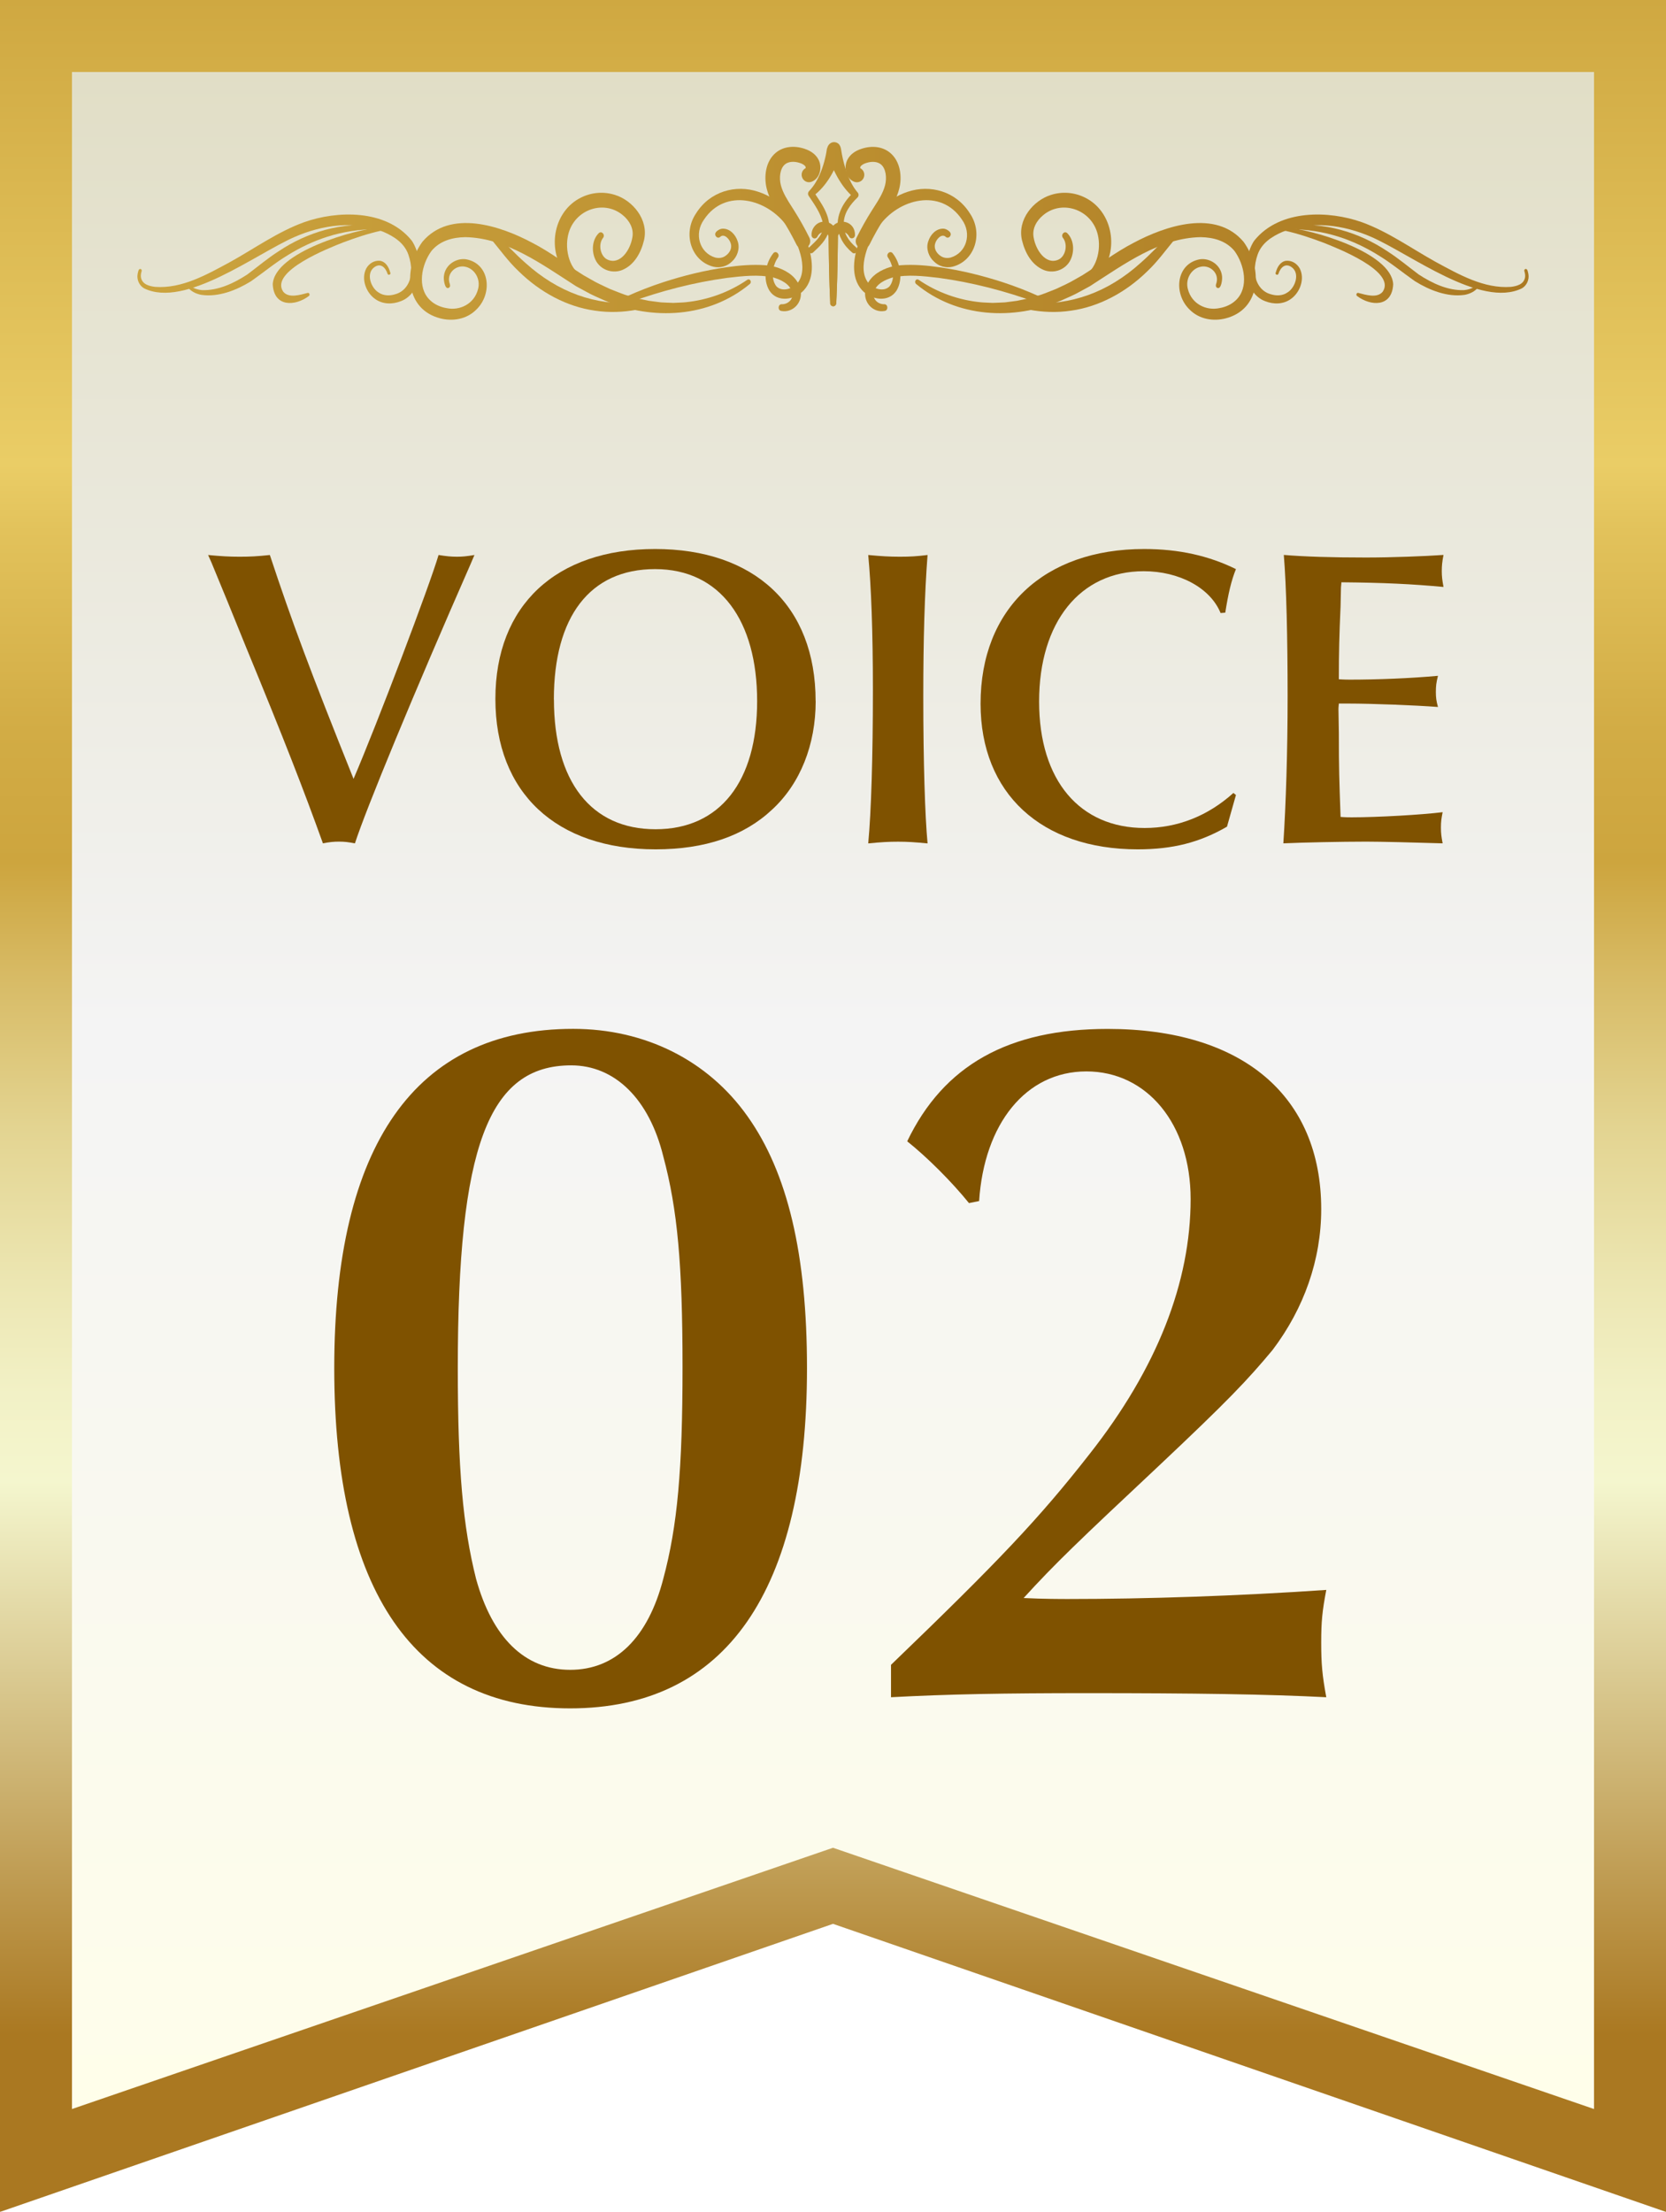 <svg xmlns="http://www.w3.org/2000/svg" xmlns:xlink="http://www.w3.org/1999/xlink" id="_&#x30EC;&#x30A4;&#x30E4;&#x30FC;_2" viewBox="0 0 253 335.77"><defs><style>.cls-1{fill:url(#_名称未設定グラデーション_17);}.cls-1,.cls-2,.cls-3,.cls-4,.cls-5,.cls-6,.cls-7,.cls-8,.cls-9,.cls-10,.cls-11,.cls-12,.cls-13,.cls-14,.cls-15,.cls-16,.cls-17,.cls-18,.cls-19,.cls-20,.cls-21,.cls-22,.cls-23,.cls-24{stroke-width:0px;}.cls-2{fill:url(#_名称未設定グラデーション_135);}.cls-3{fill:url(#_名称未設定グラデーション_218);}.cls-25{filter:url(#drop-shadow-1);}.cls-4{fill:url(#_名称未設定グラデーション_218-20);}.cls-5{fill:url(#_名称未設定グラデーション_218-21);}.cls-6{fill:url(#_名称未設定グラデーション_218-16);}.cls-7{fill:url(#_名称未設定グラデーション_218-10);}.cls-8{fill:url(#_名称未設定グラデーション_218-17);}.cls-9{fill:url(#_名称未設定グラデーション_218-11);}.cls-10{fill:url(#_名称未設定グラデーション_218-14);}.cls-11{fill:url(#_名称未設定グラデーション_218-15);}.cls-12{fill:url(#_名称未設定グラデーション_218-13);}.cls-13{fill:url(#_名称未設定グラデーション_218-12);}.cls-14{fill:url(#_名称未設定グラデーション_218-19);}.cls-15{fill:url(#_名称未設定グラデーション_218-18);}.cls-16{fill:url(#_名称未設定グラデーション_218-2);}.cls-17{fill:url(#_名称未設定グラデーション_218-9);}.cls-18{fill:url(#_名称未設定グラデーション_218-4);}.cls-19{fill:url(#_名称未設定グラデーション_218-3);}.cls-20{fill:url(#_名称未設定グラデーション_218-6);}.cls-21{fill:url(#_名称未設定グラデーション_218-8);}.cls-22{fill:url(#_名称未設定グラデーション_218-7);}.cls-23{fill:url(#_名称未設定グラデーション_218-5);}.cls-24{fill:#7f5200;}</style><filter id="drop-shadow-1" filterUnits="userSpaceOnUse"><feGaussianBlur stdDeviation="2"></feGaussianBlur></filter><linearGradient id="_&#x540D;&#x79F0;&#x672A;&#x8A2D;&#x5B9A;&#x30B0;&#x30E9;&#x30C7;&#x30FC;&#x30B7;&#x30E7;&#x30F3;_135" x1="126.5" y1="335.77" x2="126.5" y2="0" gradientUnits="userSpaceOnUse"><stop offset=".08" stop-color="#aa7821"></stop><stop offset=".33" stop-color="#f4f6ce"></stop><stop offset=".37" stop-color="#f2f1c6"></stop><stop offset=".42" stop-color="#ece6b2"></stop><stop offset=".49" stop-color="#e3d491"></stop><stop offset=".56" stop-color="#d7ba64"></stop><stop offset=".61" stop-color="#cda53e"></stop><stop offset=".67" stop-color="#d2ac45"></stop><stop offset=".76" stop-color="#e2c25b"></stop><stop offset=".79" stop-color="#eacd66"></stop><stop offset="1" stop-color="#cfa841"></stop></linearGradient><linearGradient id="_&#x540D;&#x79F0;&#x672A;&#x8A2D;&#x5B9A;&#x30B0;&#x30E9;&#x30C7;&#x30FC;&#x30B7;&#x30E7;&#x30F3;_17" x1="126.5" y1="320.15" x2="126.5" y2="10.93" gradientUnits="userSpaceOnUse"><stop offset="0" stop-color="#fffeea"></stop><stop offset=".53" stop-color="#f4f4f4"></stop><stop offset="1" stop-color="#e1dec6"></stop></linearGradient><linearGradient id="_&#x540D;&#x79F0;&#x672A;&#x8A2D;&#x5B9A;&#x30B0;&#x30E9;&#x30C7;&#x30FC;&#x30B7;&#x30E7;&#x30F3;_218" x1="-2.34" y1="39.31" x2="242.61" y2="39.31" gradientUnits="userSpaceOnUse"><stop offset="0" stop-color="#cfa841"></stop><stop offset="1" stop-color="#aa7821"></stop></linearGradient><linearGradient id="_&#x540D;&#x79F0;&#x672A;&#x8A2D;&#x5B9A;&#x30B0;&#x30E9;&#x30C7;&#x30FC;&#x30B7;&#x30E7;&#x30F3;_218-2" x1="-2.34" y1="39.49" x2="242.61" y2="39.49" xlink:href="#_&#x540D;&#x79F0;&#x672A;&#x8A2D;&#x5B9A;&#x30B0;&#x30E9;&#x30C7;&#x30FC;&#x30B7;&#x30E7;&#x30F3;_218"></linearGradient><linearGradient id="_&#x540D;&#x79F0;&#x672A;&#x8A2D;&#x5B9A;&#x30B0;&#x30E9;&#x30C7;&#x30FC;&#x30B7;&#x30E7;&#x30F3;_218-3" x1="-2.34" y1="40.26" x2="242.61" y2="40.26" xlink:href="#_&#x540D;&#x79F0;&#x672A;&#x8A2D;&#x5B9A;&#x30B0;&#x30E9;&#x30C7;&#x30FC;&#x30B7;&#x30E7;&#x30F3;_218"></linearGradient><linearGradient id="_&#x540D;&#x79F0;&#x672A;&#x8A2D;&#x5B9A;&#x30B0;&#x30E9;&#x30C7;&#x30FC;&#x30B7;&#x30E7;&#x30F3;_218-4" x1="-2.34" y1="41.2" x2="242.61" y2="41.2" xlink:href="#_&#x540D;&#x79F0;&#x672A;&#x8A2D;&#x5B9A;&#x30B0;&#x30E9;&#x30C7;&#x30FC;&#x30B7;&#x30E7;&#x30F3;_218"></linearGradient><linearGradient id="_&#x540D;&#x79F0;&#x672A;&#x8A2D;&#x5B9A;&#x30B0;&#x30E9;&#x30C7;&#x30FC;&#x30B7;&#x30E7;&#x30F3;_218-5" x1="-2.34" y1="41.34" x2="242.61" y2="41.34" xlink:href="#_&#x540D;&#x79F0;&#x672A;&#x8A2D;&#x5B9A;&#x30B0;&#x30E9;&#x30C7;&#x30FC;&#x30B7;&#x30E7;&#x30F3;_218"></linearGradient><linearGradient id="_&#x540D;&#x79F0;&#x672A;&#x8A2D;&#x5B9A;&#x30B0;&#x30E9;&#x30C7;&#x30FC;&#x30B7;&#x30E7;&#x30F3;_218-6" x1="-2.34" y1="36.23" x2="242.61" y2="36.23" xlink:href="#_&#x540D;&#x79F0;&#x672A;&#x8A2D;&#x5B9A;&#x30B0;&#x30E9;&#x30C7;&#x30FC;&#x30B7;&#x30E7;&#x30F3;_218"></linearGradient><linearGradient id="_&#x540D;&#x79F0;&#x672A;&#x8A2D;&#x5B9A;&#x30B0;&#x30E9;&#x30C7;&#x30FC;&#x30B7;&#x30E7;&#x30F3;_218-7" x1="-2.34" y1="43.72" x2="242.61" y2="43.72" xlink:href="#_&#x540D;&#x79F0;&#x672A;&#x8A2D;&#x5B9A;&#x30B0;&#x30E9;&#x30C7;&#x30FC;&#x30B7;&#x30E7;&#x30F3;_218"></linearGradient><linearGradient id="_&#x540D;&#x79F0;&#x672A;&#x8A2D;&#x5B9A;&#x30B0;&#x30E9;&#x30C7;&#x30FC;&#x30B7;&#x30E7;&#x30F3;_218-8" x1="-2.34" y1="37.01" x2="242.61" y2="37.01" xlink:href="#_&#x540D;&#x79F0;&#x672A;&#x8A2D;&#x5B9A;&#x30B0;&#x30E9;&#x30C7;&#x30FC;&#x30B7;&#x30E7;&#x30F3;_218"></linearGradient><linearGradient id="_&#x540D;&#x79F0;&#x672A;&#x8A2D;&#x5B9A;&#x30B0;&#x30E9;&#x30C7;&#x30FC;&#x30B7;&#x30E7;&#x30F3;_218-9" x1="-2.34" y1="30.03" x2="242.61" y2="30.03" xlink:href="#_&#x540D;&#x79F0;&#x672A;&#x8A2D;&#x5B9A;&#x30B0;&#x30E9;&#x30C7;&#x30FC;&#x30B7;&#x30E7;&#x30F3;_218"></linearGradient><linearGradient id="_&#x540D;&#x79F0;&#x672A;&#x8A2D;&#x5B9A;&#x30B0;&#x30E9;&#x30C7;&#x30FC;&#x30B7;&#x30E7;&#x30F3;_218-10" x1="-2.34" y1="40.08" x2="242.61" y2="40.08" xlink:href="#_&#x540D;&#x79F0;&#x672A;&#x8A2D;&#x5B9A;&#x30B0;&#x30E9;&#x30C7;&#x30FC;&#x30B7;&#x30E7;&#x30F3;_218"></linearGradient><linearGradient id="_&#x540D;&#x79F0;&#x672A;&#x8A2D;&#x5B9A;&#x30B0;&#x30E9;&#x30C7;&#x30FC;&#x30B7;&#x30E7;&#x30F3;_218-11" x1="-2.34" y1="40.07" x2="242.61" y2="40.07" xlink:href="#_&#x540D;&#x79F0;&#x672A;&#x8A2D;&#x5B9A;&#x30B0;&#x30E9;&#x30C7;&#x30FC;&#x30B7;&#x30E7;&#x30F3;_218"></linearGradient><linearGradient id="_&#x540D;&#x79F0;&#x672A;&#x8A2D;&#x5B9A;&#x30B0;&#x30E9;&#x30C7;&#x30FC;&#x30B7;&#x30E7;&#x30F3;_218-12" x1="-2.34" y1="30.01" x2="242.61" y2="30.01" xlink:href="#_&#x540D;&#x79F0;&#x672A;&#x8A2D;&#x5B9A;&#x30B0;&#x30E9;&#x30C7;&#x30FC;&#x30B7;&#x30E7;&#x30F3;_218"></linearGradient><linearGradient id="_&#x540D;&#x79F0;&#x672A;&#x8A2D;&#x5B9A;&#x30B0;&#x30E9;&#x30C7;&#x30FC;&#x30B7;&#x30E7;&#x30F3;_218-13" x1="-2.34" x2="242.61" xlink:href="#_&#x540D;&#x79F0;&#x672A;&#x8A2D;&#x5B9A;&#x30B0;&#x30E9;&#x30C7;&#x30FC;&#x30B7;&#x30E7;&#x30F3;_218"></linearGradient><linearGradient id="_&#x540D;&#x79F0;&#x672A;&#x8A2D;&#x5B9A;&#x30B0;&#x30E9;&#x30C7;&#x30FC;&#x30B7;&#x30E7;&#x30F3;_218-14" x1="-2.34" y1="39.49" x2="242.61" y2="39.49" xlink:href="#_&#x540D;&#x79F0;&#x672A;&#x8A2D;&#x5B9A;&#x30B0;&#x30E9;&#x30C7;&#x30FC;&#x30B7;&#x30E7;&#x30F3;_218"></linearGradient><linearGradient id="_&#x540D;&#x79F0;&#x672A;&#x8A2D;&#x5B9A;&#x30B0;&#x30E9;&#x30C7;&#x30FC;&#x30B7;&#x30E7;&#x30F3;_218-15" x1="-2.34" y1="40.26" x2="242.61" y2="40.26" xlink:href="#_&#x540D;&#x79F0;&#x672A;&#x8A2D;&#x5B9A;&#x30B0;&#x30E9;&#x30C7;&#x30FC;&#x30B7;&#x30E7;&#x30F3;_218"></linearGradient><linearGradient id="_&#x540D;&#x79F0;&#x672A;&#x8A2D;&#x5B9A;&#x30B0;&#x30E9;&#x30C7;&#x30FC;&#x30B7;&#x30E7;&#x30F3;_218-16" x1="-2.34" y1="41.2" x2="242.61" y2="41.2" xlink:href="#_&#x540D;&#x79F0;&#x672A;&#x8A2D;&#x5B9A;&#x30B0;&#x30E9;&#x30C7;&#x30FC;&#x30B7;&#x30E7;&#x30F3;_218"></linearGradient><linearGradient id="_&#x540D;&#x79F0;&#x672A;&#x8A2D;&#x5B9A;&#x30B0;&#x30E9;&#x30C7;&#x30FC;&#x30B7;&#x30E7;&#x30F3;_218-17" x1="-2.34" y1="41.34" x2="242.61" y2="41.34" xlink:href="#_&#x540D;&#x79F0;&#x672A;&#x8A2D;&#x5B9A;&#x30B0;&#x30E9;&#x30C7;&#x30FC;&#x30B7;&#x30E7;&#x30F3;_218"></linearGradient><linearGradient id="_&#x540D;&#x79F0;&#x672A;&#x8A2D;&#x5B9A;&#x30B0;&#x30E9;&#x30C7;&#x30FC;&#x30B7;&#x30E7;&#x30F3;_218-18" x1="-2.34" y1="36.23" x2="242.61" y2="36.23" xlink:href="#_&#x540D;&#x79F0;&#x672A;&#x8A2D;&#x5B9A;&#x30B0;&#x30E9;&#x30C7;&#x30FC;&#x30B7;&#x30E7;&#x30F3;_218"></linearGradient><linearGradient id="_&#x540D;&#x79F0;&#x672A;&#x8A2D;&#x5B9A;&#x30B0;&#x30E9;&#x30C7;&#x30FC;&#x30B7;&#x30E7;&#x30F3;_218-19" x1="-2.34" y1="43.72" x2="242.61" y2="43.72" xlink:href="#_&#x540D;&#x79F0;&#x672A;&#x8A2D;&#x5B9A;&#x30B0;&#x30E9;&#x30C7;&#x30FC;&#x30B7;&#x30E7;&#x30F3;_218"></linearGradient><linearGradient id="_&#x540D;&#x79F0;&#x672A;&#x8A2D;&#x5B9A;&#x30B0;&#x30E9;&#x30C7;&#x30FC;&#x30B7;&#x30E7;&#x30F3;_218-20" x1="-2.34" y1="37.01" x2="242.61" y2="37.01" xlink:href="#_&#x540D;&#x79F0;&#x672A;&#x8A2D;&#x5B9A;&#x30B0;&#x30E9;&#x30C7;&#x30FC;&#x30B7;&#x30E7;&#x30F3;_218"></linearGradient><linearGradient id="_&#x540D;&#x79F0;&#x672A;&#x8A2D;&#x5B9A;&#x30B0;&#x30E9;&#x30C7;&#x30FC;&#x30B7;&#x30E7;&#x30F3;_218-21" x1="-2.34" y1="30.01" x2="242.61" y2="30.01" xlink:href="#_&#x540D;&#x79F0;&#x672A;&#x8A2D;&#x5B9A;&#x30B0;&#x30E9;&#x30C7;&#x30FC;&#x30B7;&#x30E7;&#x30F3;_218"></linearGradient></defs><g id="_&#x30EC;&#x30A4;&#x30E4;&#x30FC;_1-2"><g class="cls-25"><polygon class="cls-2" points="253 335.77 126.5 292.04 0 335.77 0 0 253 0 253 335.77"></polygon><polygon class="cls-1" points="242.07 320.15 126.5 280.49 10.93 320.15 10.93 10.93 242.07 10.93 242.07 320.15"></polygon><path class="cls-3" d="m193.73,41.4c.21-.83.69-1.67,1.55-1.81.85-.09,1.65.37,2.1,1.16.82,1.6.02,3.65-1.3,4.6-1.16.87-2.67.88-3.95.37-1.72-.62-2.85-2.59-2.89-4.54-.05-1.05.14-2.1.46-3.07.22-.58.48-1.22.86-1.69,3.86-4.67,11.25-4.47,16.28-2.68,3.95,1.43,7.51,3.98,11.17,6.01,3.59,1.94,7.35,4.09,11.42,3.8.9-.11,1.95-.37,2.16-1.41.06-.3,0-.66-.09-.95-.06-.14,0-.3.13-.35.36-.11.4.49.47.74.17.88-.27,1.8-1,2.2-6.24,3.04-16.92-5.22-22.82-7.8-4.24-1.86-9.17-2.54-13.52-.78-1.61.7-3.16,1.69-3.78,3.46-.27.78-.44,1.64-.42,2.46,0,1.68.9,3.13,2.4,3.54.84.27,1.8.26,2.55-.26,1.17-.7,1.98-2.94.6-3.87-.91-.62-1.64.04-1.96,1.02-.1.3-.52.15-.44-.16h0Z"></path><path class="cls-16" d="m195.88,34.27c5.14-.59,10.43.94,14.82,3.88,1.66,1.06,3.18,2.35,4.75,3.52,2.05,1.34,4.46,2.47,6.89,2.37.59-.05,1.17-.22,1.65-.59.11-.08.25-.05.32.06.07.11.05.25-.04.34-.52.51-1.19.79-1.86.91-2.6.37-5.31-.69-7.55-2.08-1.88-1.32-3.63-2.78-5.57-3.95-1.88-1.17-3.92-2.13-5.99-2.79-2.39-.77-4.88-1.12-7.4-1.17-.13,0-.23-.12-.23-.26,0-.13.09-.24.21-.25h0Z"></path><path class="cls-19" d="m195.22,34.52c3.75.25,16.09,3.73,16.35,8.63-.17,3.52-3.42,3.35-5.49,1.78-.22-.17-.04-.55.21-.46,1.11.28,2.84.85,3.69-.19,2.12-3.12-7.08-6.68-9.05-7.46-1.89-.71-3.82-1.36-5.77-1.79-.27-.05-.24-.53.06-.51h0Z"></path><path class="cls-18" d="m184.65,43.2c.67-1.66-.87-3.03-2.31-2.71-1.42.28-2.38,1.88-1.94,3.42.58,2.25,2.79,3.29,4.79,2.86.9-.15,1.82-.55,2.48-1.19,2.05-1.92,1.3-5.46-.22-7.51-1.28-1.52-3.17-2.04-5.11-2.07-6.19.1-11.6,4.09-16.82,7.44-.25.13-1.21.66-1.47.8-.96.56-2.01.97-3.01,1.43-7.14,2.98-15.71,2.6-21.93-2.57-.15-.13-.18-.37-.07-.54.11-.16.31-.2.46-.09,2.85,1.95,6.1,3.08,9.39,3.41.58.06,1.27.06,1.86.1.62-.03,1.25-.04,1.86-.08.49-.07,1.39-.17,1.84-.24.36-.08,1.44-.3,1.83-.38.73-.23,1.69-.46,2.39-.75.44-.18,1.34-.51,1.75-.69.95-.46,1.92-.87,2.83-1.42,0,0,1.11-.63,1.11-.63,2.59-1.62,5.07-3.53,7.79-4.93,4.81-2.57,12.47-5.16,16.7-.15,2.99,4.15,2.55,10.27-2.73,11.62-1.88.48-4,.14-5.46-1.33-2.53-2.44-2.05-6.99,1.55-7.64,1.48-.23,3.2.83,3.37,2.57.07.47-.12,2.08-.75,1.76-.17-.09-.24-.31-.16-.5h0Z"></path><path class="cls-23" d="m156.31,46c6.35.41,11.97-1.65,16.89-6.08.8-.7,1.56-1.44,2.32-2.21.63-.63,1.55-1.64,2.24-2.19l.21-.15c.51-.34,1,.46.51.86-1.41,1.68-2.66,3.46-4.28,4.98-3.21,3.14-7.28,5.36-11.57,5.95-2.13.32-4.3.24-6.41-.16-.57-.12-.48-1.04.11-1.01h0Z"></path><path class="cls-20" d="m163.85,42.18c2.37-.56,3.36-3.71,2.95-6.11-.65-4.15-5.4-5.91-8.39-3.4-.97.8-1.7,2.02-1.44,3.37.3,1.88,1.83,4.22,3.75,3.38,1.12-.49,1.48-2.33.7-3.31-.37-.48.22-1.13.65-.72,1.1,1.09,1.14,3,.36,4.32-.85,1.38-2.57,1.83-3.94,1.27-1.8-.76-2.82-2.57-3.29-4.51-.74-3.16,1.76-6.05,4.37-6.87,1.72-.56,3.61-.42,5.25.42,3.96,1.98,5.16,7.47,2.53,11.24-.85,1.13-2.08,2.01-3.47,1.94-.56-.04-.58-.94-.03-1.02h0Z"></path><path class="cls-22" d="m157.48,45.93c-4.84-1.76-9.87-3.07-14.93-3.75-2.31-.27-4.67-.55-6.95-.07-1.11.32-2.48.93-2.87,2.16-.36,1.1.62,1.96,1.57,1.91.57.01.62.93.06,1.02-1.77.34-3.38-1.31-2.91-3.31.43-1.74,1.88-2.68,3.27-3.2.65-.24,1.39-.37,2.07-.43,1.99-.14,3.98.03,5.94.32,3.24.46,6.43,1.25,9.55,2.26,1.87.61,3.72,1.33,5.52,2.14.55.25.26,1.17-.33.95h0Z"></path><path class="cls-21" d="m135.56,38.45c1.19,1.48,1.63,3.93.59,5.66-1.22,1.89-3.89,1.41-5.24-.06-1.82-1.98-1.28-5.21-.39-7.5,1.29-3.5,4-6.36,7.33-7.44,3.42-1.15,7.34-.06,9.43,3.27,2.09,3.06.76,7.29-2.68,8.12-.94.21-2.03-.06-2.76-.8-.79-.69-1.25-1.94-.89-3.02.33-1.07,1.18-1.96,2.25-1.97.38,0,.79.21,1.05.51.4.49-.23,1.16-.66.71-.62-.53-1.45.44-1.59,1.09-.21.78.29,1.49.88,1.86.44.29.95.34,1.48.22,2.41-.71,3.27-3.62,1.71-5.78-3.2-4.79-9.61-3.19-12.61,1.05-1.48,2.02-3.4,6.38-1.57,8.61.75.88,2.35,1.39,3.21.47.89-1.16.57-3.18-.23-4.33-.39-.51.27-1.16.69-.68h0Z"></path><path class="cls-17" d="m122.87,37.57c1.01-.96,2.38-2.07,2.09-3.67-.29-1.52-1.32-2.92-2.16-4.18-.15-.23-.11-.54.08-.72.39-.42.74-.88,1.03-1.38.74-1.26,1.22-2.7,1.52-4.17.05-.27.11-.59.14-.84l.11-.31c.22-.6.84-.88,1.39-.64.7.31.64,1.11.79,1.8.17.9.41,1.78.7,2.64.4,1.13.92,2.23,1.68,3.12.2.21.19.56-.02.76-.54.52-1.04,1.09-1.42,1.73-.78,1.25-.93,2.85-.21,4.16.35.64.84,1.2,1.41,1.67.2.17.24.49.09.72-.16.22-.45.27-.65.1-.64-.53-1.22-1.18-1.64-1.97-1.42-2.64-.11-5.43,1.83-7.19v.77c-2-1.71-3.21-4.26-4.05-6.84h2.15c-.82,2.58-2.17,5.11-4.27,6.66,0,0,.08-.72.08-.72,1.08,1.66,2.7,3.72,2.33,5.94-.33,1.44-1.46,2.44-2.4,3.32-.48.42-1.06-.35-.59-.79h0Z"></path><path class="cls-7" d="m126.08,46.02c-.16-3.19-.21-6.46-.24-9.66-.04-.64.08-1.29.44-1.79,1.09-1.63,3.61-.98,3.56,1.14-.03.49-.64.65-.87.24-.2-.4-.53-.66-.83-.71-.41-.11-.86.23-.9.69v.88c-.03,2.42-.07,4.94-.17,7.36-.02.61-.04,1.23-.08,1.84-.02.28-.24.5-.49.48-.24-.02-.42-.22-.44-.48h0Z"></path><path class="cls-9" d="m126.08,46.02c-.16-3.33-.22-6.74-.25-10.08-.15-.97-1.26-.88-1.67-.07-.12.29-.44.43-.7.25-.13-.09-.21-.24-.22-.4-.06-.88.55-1.73,1.32-1.98,1.5-.47,2.85.95,2.68,2.62-.02,1.94-.05,4.05-.1,5.98-.04,1.23-.08,2.45-.14,3.68-.04.63-.88.64-.93,0h0Z"></path><path class="cls-13" d="m131.06,37.74c-.17,0-.34-.04-.5-.12-.55-.28-.77-.96-.49-1.52.71-1.43,1.5-2.84,2.35-4.18l.3-.47c.72-1.12,1.39-2.17,1.69-3.34.28-1.09.15-2.53-.65-3.17-.52-.41-1.35-.49-2.24-.19-.31.1-.72.29-.86.57-.03.05-.03.15-.02.21.49.25.74.84.55,1.38-.2.59-.84.9-1.42.7-.53-.19-.95-.61-1.18-1.19-.27-.67-.24-1.48.07-2.12.39-.79,1.11-1.37,2.16-1.71,1.62-.54,3.19-.33,4.31.57,1.63,1.31,1.89,3.72,1.42,5.52-.39,1.53-1.2,2.79-1.98,4.01l-.29.46c-.81,1.27-1.56,2.61-2.24,3.98-.2.39-.59.62-.99.62Z"></path><path class="cls-12" d="m59.27,41.4c-.21-.83-.69-1.67-1.55-1.81-.85-.09-1.65.37-2.1,1.16-.82,1.6-.02,3.65,1.3,4.6,1.16.87,2.67.88,3.95.37,1.72-.62,2.85-2.59,2.89-4.54.05-1.05-.14-2.1-.46-3.07-.22-.58-.48-1.22-.86-1.69-3.86-4.67-11.25-4.47-16.28-2.68-3.95,1.43-7.51,3.98-11.17,6.01-3.59,1.94-7.35,4.09-11.42,3.8-.9-.11-1.95-.37-2.16-1.41-.06-.3,0-.66.09-.95.06-.14,0-.3-.13-.35-.36-.11-.4.49-.47.74-.17.88.27,1.8,1,2.2,6.24,3.04,16.92-5.22,22.82-7.8,4.24-1.86,9.17-2.54,13.52-.78,1.61.7,3.16,1.69,3.78,3.46.27.78.44,1.64.42,2.46,0,1.68-.9,3.13-2.4,3.54-.84.27-1.8.26-2.55-.26-1.17-.7-1.98-2.94-.6-3.87.91-.62,1.64.04,1.96,1.02.1.3.52.15.44-.16h0Z"></path><path class="cls-10" d="m57.12,34.27c-5.14-.59-10.43.94-14.82,3.88-1.66,1.06-3.18,2.35-4.75,3.52-2.05,1.34-4.46,2.47-6.89,2.37-.59-.05-1.17-.22-1.65-.59-.11-.08-.25-.05-.32.06-.07.11-.05.25.04.34.52.51,1.19.79,1.86.91,2.6.37,5.31-.69,7.55-2.08,1.88-1.32,3.63-2.78,5.57-3.95,1.88-1.17,3.92-2.13,5.99-2.79,2.39-.77,4.88-1.12,7.4-1.17.13,0,.23-.12.23-.26,0-.13-.09-.24-.21-.25h0Z"></path><path class="cls-11" d="m57.77,34.52c-3.75.25-16.09,3.73-16.35,8.63.17,3.52,3.42,3.35,5.49,1.78.22-.17.04-.55-.21-.46-1.11.28-2.84.85-3.69-.19-2.12-3.12,7.08-6.68,9.05-7.46,1.89-.71,3.82-1.36,5.77-1.79.27-.05.24-.53-.06-.51h0Z"></path><path class="cls-6" d="m68.34,43.2c-.67-1.66.87-3.03,2.31-2.71,1.42.28,2.38,1.88,1.94,3.42-.58,2.25-2.79,3.29-4.79,2.86-.9-.15-1.82-.55-2.48-1.19-2.05-1.92-1.3-5.46.22-7.51,1.28-1.52,3.17-2.04,5.11-2.07,6.19.1,11.6,4.09,16.82,7.44.25.13,1.21.66,1.47.8.96.56,2.01.97,3.01,1.43,7.14,2.98,15.71,2.6,21.93-2.57.15-.13.18-.37.07-.54-.11-.16-.31-.2-.46-.09-2.85,1.95-6.1,3.08-9.39,3.41-.58.06-1.27.06-1.86.1-.62-.03-1.25-.04-1.86-.08-.49-.07-1.39-.17-1.84-.24-.36-.08-1.44-.3-1.83-.38-.73-.23-1.69-.46-2.39-.75-.44-.18-1.34-.51-1.75-.69-.95-.46-1.92-.87-2.83-1.42l-1.11-.63c-2.59-1.62-5.07-3.53-7.79-4.93-4.81-2.57-12.47-5.16-16.7-.15-2.99,4.15-2.55,10.27,2.73,11.62,1.88.48,4,.14,5.46-1.33,2.53-2.44,2.05-6.99-1.55-7.64-1.48-.23-3.2.83-3.37,2.57-.07.47.12,2.08.75,1.76.17-.09.24-.31.16-.5h0Z"></path><path class="cls-8" d="m96.69,46c-6.35.41-11.97-1.65-16.89-6.08-.8-.7-1.56-1.44-2.32-2.21-.63-.63-1.55-1.64-2.24-2.19l-.21-.15c-.51-.34-1,.46-.51.86,1.41,1.68,2.66,3.46,4.28,4.98,3.21,3.14,7.28,5.36,11.57,5.95,2.13.32,4.3.24,6.41-.16.57-.12.48-1.04-.11-1.01h0Z"></path><path class="cls-15" d="m89.15,42.18c-2.37-.56-3.36-3.71-2.95-6.11.65-4.15,5.4-5.91,8.39-3.4.97.8,1.7,2.02,1.44,3.37-.3,1.88-1.83,4.22-3.75,3.38-1.12-.49-1.48-2.33-.7-3.31.37-.48-.22-1.13-.65-.72-1.1,1.09-1.14,3-.36,4.32.85,1.38,2.57,1.83,3.94,1.27,1.8-.76,2.82-2.57,3.29-4.51.74-3.16-1.76-6.05-4.37-6.87-1.72-.56-3.61-.42-5.25.42-3.96,1.98-5.16,7.47-2.53,11.24.85,1.13,2.08,2.01,3.47,1.94.56-.04.58-.94.03-1.02h0Z"></path><path class="cls-14" d="m95.52,45.93c4.84-1.76,9.87-3.07,14.93-3.75,2.31-.27,4.67-.55,6.95-.07,1.11.32,2.48.93,2.87,2.16.36,1.1-.62,1.96-1.57,1.91-.57.01-.62.93-.06,1.02,1.77.34,3.38-1.31,2.91-3.31-.43-1.74-1.88-2.68-3.27-3.2-.65-.24-1.39-.37-2.07-.43-1.99-.14-3.98.03-5.94.32-3.24.46-6.43,1.25-9.55,2.26-1.87.61-3.72,1.33-5.52,2.14-.55.25-.26,1.17.33.95h0Z"></path><path class="cls-4" d="m117.43,38.45c-1.19,1.48-1.63,3.93-.59,5.66,1.22,1.89,3.89,1.41,5.24-.06,1.82-1.98,1.28-5.21.39-7.5-1.29-3.5-4-6.36-7.33-7.44-3.42-1.15-7.34-.06-9.43,3.27-2.09,3.06-.76,7.29,2.68,8.12.94.21,2.03-.06,2.76-.8.79-.69,1.25-1.94.89-3.02-.33-1.07-1.18-1.96-2.25-1.97-.38,0-.79.21-1.05.51-.4.49.23,1.16.66.71.62-.53,1.45.44,1.59,1.09.21.78-.29,1.49-.88,1.86-.44.29-.95.34-1.48.22-2.41-.71-3.27-3.62-1.71-5.78,3.2-4.79,9.61-3.19,12.61,1.05,1.48,2.02,3.4,6.38,1.57,8.61-.75.88-2.35,1.39-3.21.47-.89-1.16-.57-3.18.23-4.33.39-.51-.27-1.16-.69-.68h0Z"></path><path class="cls-5" d="m121.94,37.74c-.41,0-.8-.23-.99-.62-.68-1.36-1.43-2.7-2.24-3.98l-.29-.46c-.78-1.22-1.59-2.48-1.98-4.01-.46-1.81-.21-4.21,1.42-5.52,1.12-.9,2.69-1.1,4.31-.57,1.05.35,1.77.92,2.16,1.71.31.64.34,1.45.07,2.12-.23.58-.65,1-1.18,1.19-.58.21-1.22-.11-1.42-.7-.19-.54.06-1.13.55-1.38.01-.07,0-.16-.02-.21-.14-.28-.54-.47-.86-.57-.89-.29-1.72-.22-2.24.19-.8.64-.93,2.08-.65,3.17.3,1.17.98,2.23,1.69,3.34l.3.47c.85,1.34,1.64,2.75,2.35,4.18.28.56.06,1.24-.49,1.52-.16.08-.33.12-.5.12Z"></path></g><path class="cls-24" d="m31.58,84.25c2.08.19,3.18.26,4.8.26s2.72-.06,4.6-.26c3.37,10.18,6.1,17.51,12.71,33.98,3.57-8.3,11.61-29.51,12.91-33.98,1.23.19,1.88.26,2.79.26.84,0,1.43-.06,2.66-.26l-.58,1.36c-8.69,19.78-15.89,37.22-17.57,42.41-1.04-.19-1.56-.26-2.4-.26s-1.43.06-2.46.26c-2.92-8.11-5.84-15.63-11.67-29.77l-2.79-6.87-2.46-5.97-.52-1.17Z"></path><path class="cls-24" d="m123.87,106.43c0,6.61-2.33,12.52-6.62,16.47-4.28,4.02-10.18,6.03-17.7,6.03-15.11,0-24.32-8.62-24.32-22.83s9.21-22.76,24.25-22.76,24.38,8.56,24.38,23.09Zm-39.75-.26c0,12.45,5.64,19.71,15.43,19.71s15.43-7.26,15.43-19.45-5.58-20.04-15.5-20.04-15.37,7.26-15.37,19.78Z"></path><path class="cls-24" d="m136.65,84.51c1.62,0,2.53-.06,4.21-.26-.45,5.84-.65,12.84-.65,21.47,0,9.99.26,18.16.65,22.31-2.01-.19-3.05-.26-4.47-.26s-2.53.06-4.54.26c.45-4.73.71-13.23.71-23.22,0-9.01-.26-15.82-.71-20.56,2.08.19,3.18.26,4.8.26Z"></path><path class="cls-24" d="m187.69,120.69l-1.36,4.8c-4.15,2.4-8.24,3.44-13.55,3.44-14.66,0-23.87-8.5-23.87-22.11,0-14.4,9.6-23.48,24.84-23.48,5.32,0,9.86,1.04,13.94,3.05-.71,1.75-1.17,3.76-1.62,6.61l-.71.06c-1.56-3.83-6.29-6.35-11.67-6.35-9.66,0-15.89,7.72-15.89,19.78s6.23,19.2,16.02,19.2c4.99,0,9.6-1.82,13.49-5.32l.39.32Z"></path><path class="cls-24" d="m203.32,111.23c0,5.77.06,6.94.26,12.78.71.06,1.43.06,1.69.06,3.96,0,10.7-.39,13.81-.78-.19.97-.26,1.43-.26,2.33s.07,1.36.26,2.4c-4.28-.13-9.34-.26-11.61-.26-3.76,0-9.79.13-12.58.26.39-5.9.65-13.94.65-22.31,0-8.82-.19-16.86-.58-21.47,3.18.26,7.13.39,12.45.39,4.02,0,8.88-.19,11.8-.39-.2,1.04-.26,1.62-.26,2.46,0,.78.06,1.3.26,2.4-4.86-.45-9.01-.65-15.5-.71l-.07.78-.06,2.85c-.2,4.6-.26,6.81-.26,11.09.78.06,1.49.06,1.69.06,4.02,0,9.08-.19,13.36-.58-.26,1.04-.32,1.56-.32,2.46,0,.84.07,1.36.32,2.27-3.37-.26-10.05-.52-13.62-.52h-1.43c-.06.52-.06.78-.06.91l.06,3.5Z"></path><path class="cls-24" d="m113.48,169.4c6.15,8.61,9.07,21.06,9.07,38.28,0,33.82-12.3,51.65-35.97,51.65s-35.82-17.83-35.82-51.65,12.3-51.5,36.28-51.5c10.91,0,20.44,4.77,26.44,13.22Zm-43.96,38.28c0,15.37.77,23.98,2.77,31.97,2.46,8.92,7.38,13.83,14.3,13.83s11.84-4.92,14.14-13.83c2.15-7.99,2.92-16.6,2.92-32.13s-.77-23.98-2.92-31.97c-2.15-8.76-7.38-13.83-13.99-13.83-12.6,0-17.22,12.45-17.22,45.96Z"></path><path class="cls-24" d="m135.31,252.72c16.29-15.68,22.44-22.14,30.13-31.97,10.3-13.07,15.37-26.13,15.37-38.74,0-11.38-6.61-19.37-15.83-19.37s-15.53,7.99-16.29,19.68l-1.54.31c-2.61-3.23-6.3-6.92-9.38-9.38,5.53-11.53,15.37-17.06,30.44-17.06,20.45,0,32.43,10.15,32.43,27.36,0,7.69-2.61,15.06-7.38,21.37-3.84,4.61-6.76,7.69-17.37,17.68-12.14,11.38-15.68,14.76-20.44,19.98,2.92.15,5.84.15,6.76.15,11.84,0,25.83-.46,39.2-1.38-.61,3.23-.77,4.76-.77,7.99s.15,4.92.77,8.3c-8.92-.46-20.14-.62-36.28-.62-12.6,0-21.06.15-29.82.62v-4.92Z"></path></g></svg>